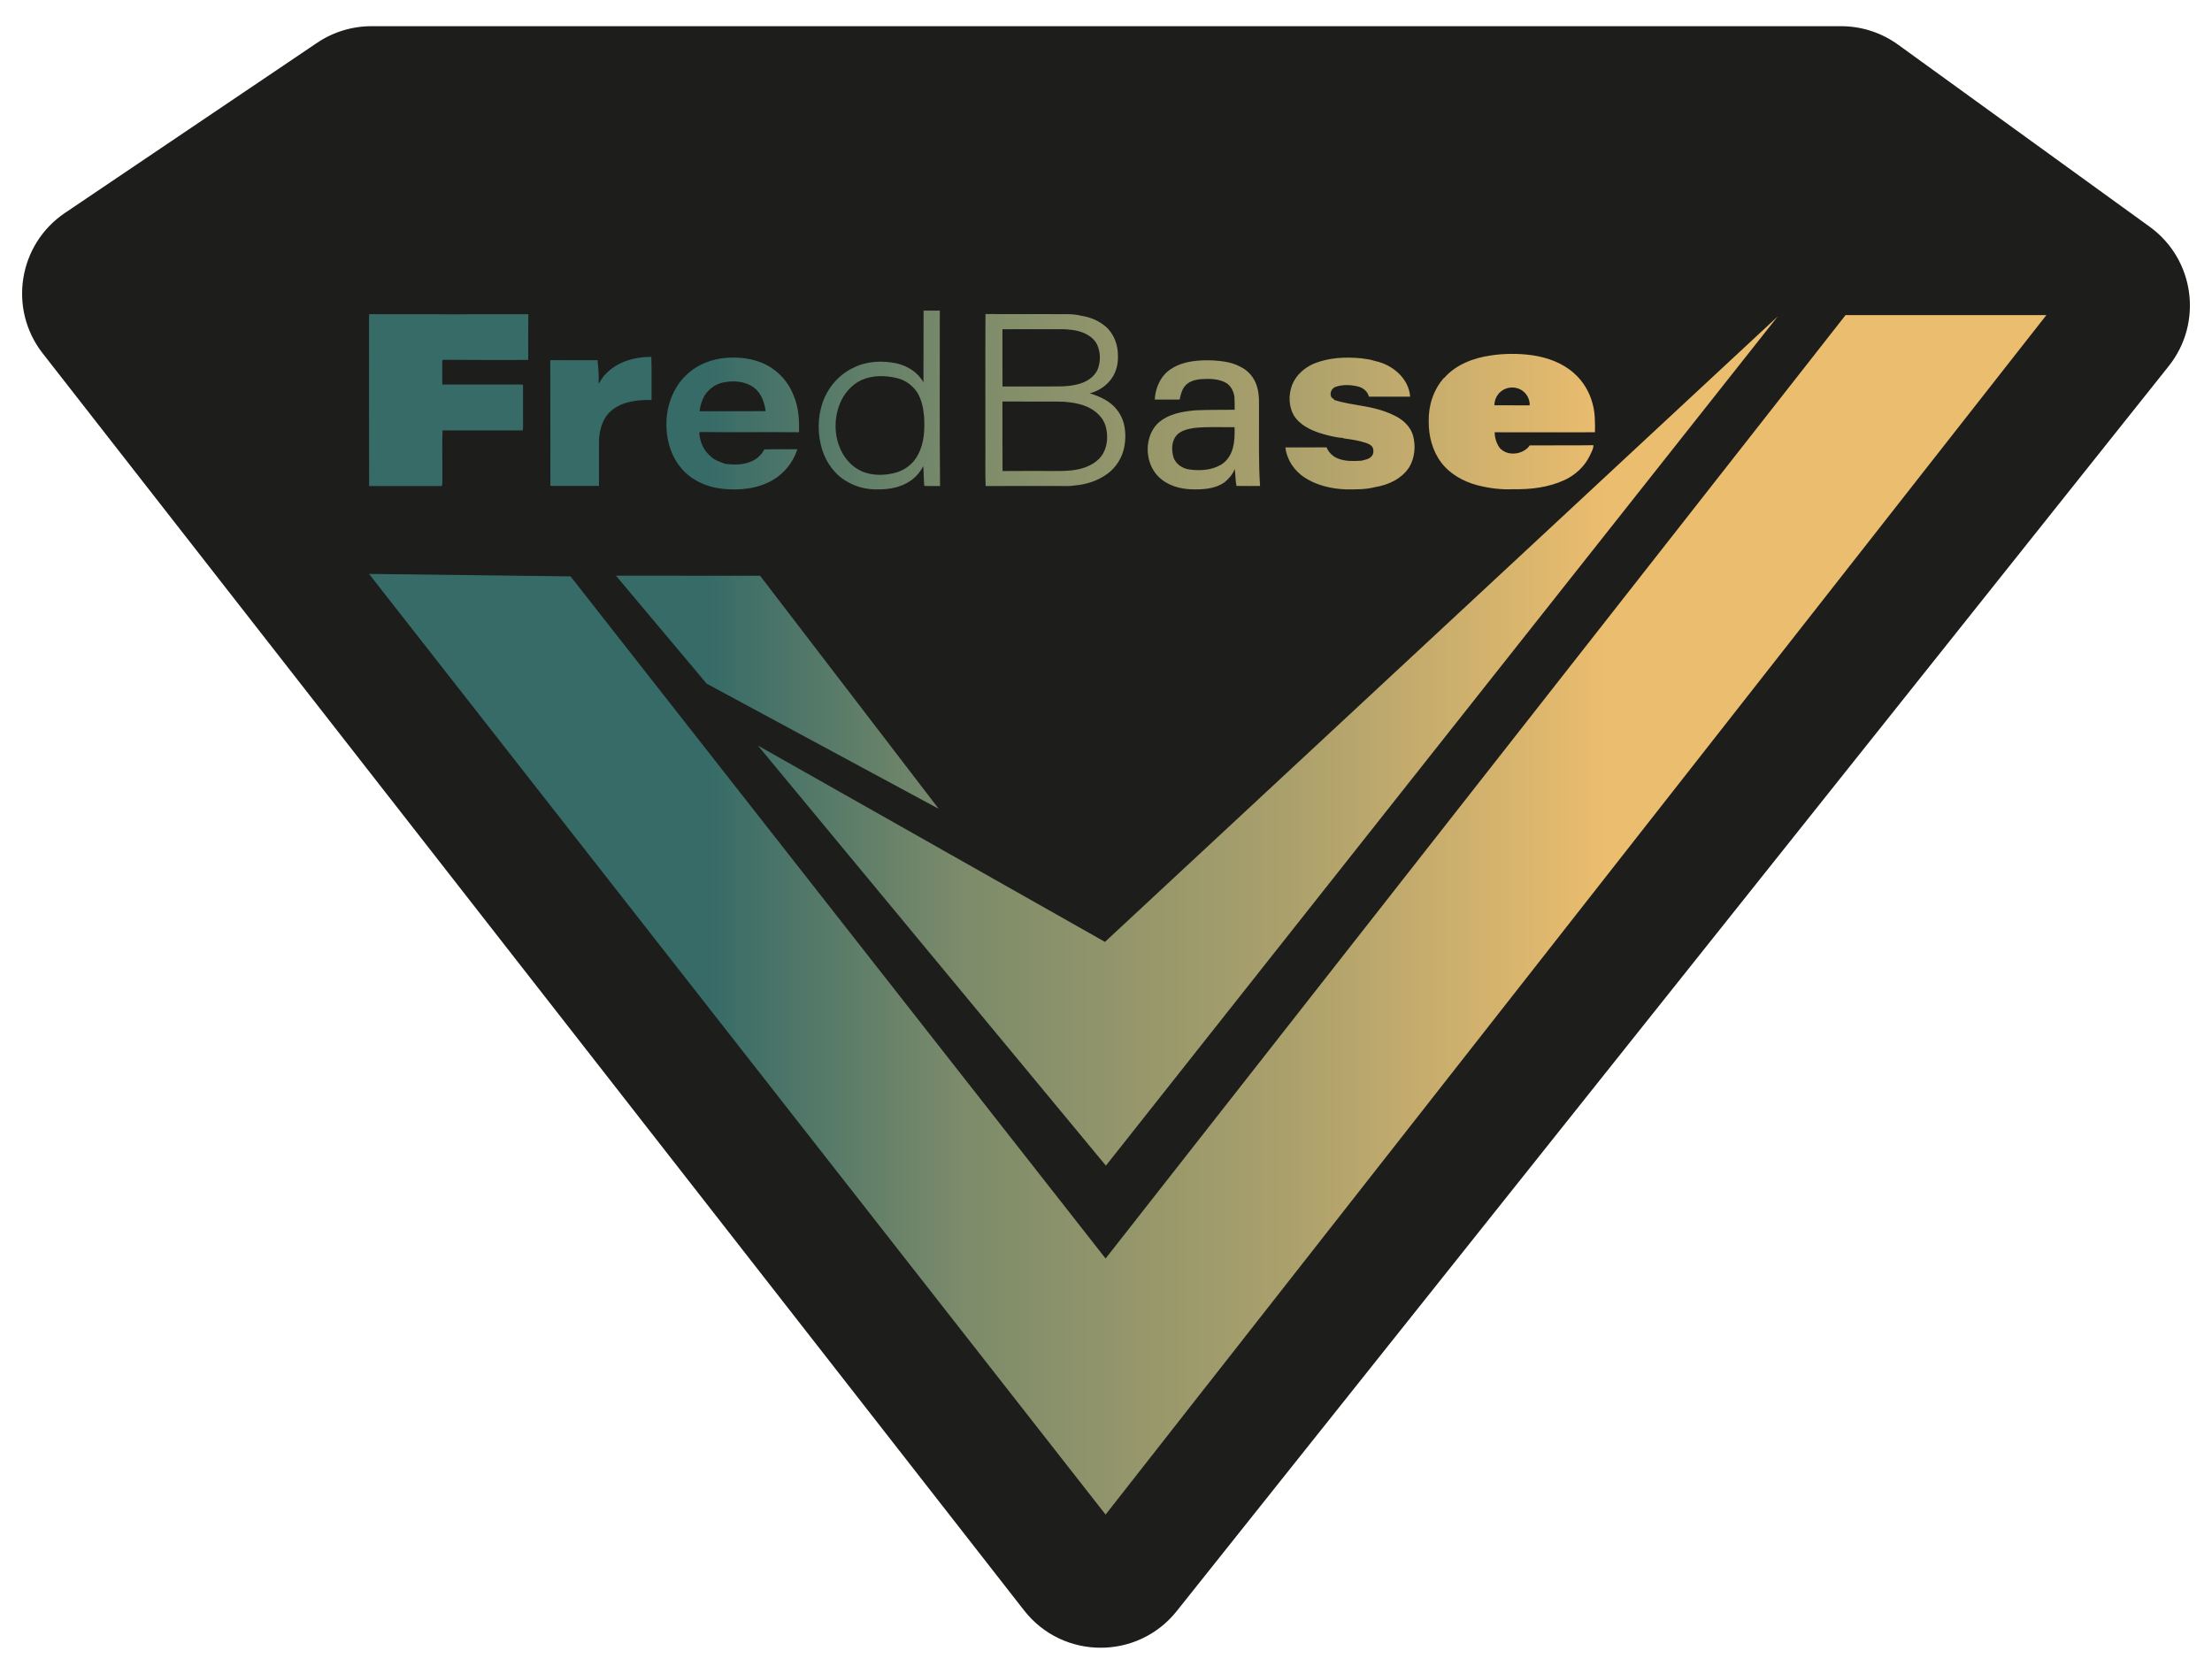 <?xml version="1.0" encoding="utf-8"?>
<!-- Generator: Adobe Illustrator 25.2.1, SVG Export Plug-In . SVG Version: 6.00 Build 0)  -->
<svg version="1.1" id="Layer_1" xmlns="http://www.w3.org/2000/svg" xmlns:xlink="http://www.w3.org/1999/xlink" x="0px" y="0px"
	 viewBox="0 0 569.23 430.77" style="enable-background:new 0 0 569.23 430.77;" xml:space="preserve">
<path style="fill:#1D1D1B;" d="M302.82,414.6L558.09,94.22c8.9-11.17,6.67-27.5-4.9-35.87l-64.75-46.86
	c-4.27-3.09-9.4-4.75-14.67-4.75H95.6c-4.99,0-9.86,1.49-14,4.28L16.72,54.79C4.7,62.9,2.06,79.5,10.99,90.94l252.53,323.47
	C273.47,427.16,292.73,427.26,302.82,414.6z"/>
<linearGradient id="SVGID_1_" gradientUnits="userSpaceOnUse" x1="94.958" y1="247.101" x2="526.608" y2="247.101" gradientTransform="matrix(1 0 0 -1 0 481.949)">
	<stop  offset="0.201" style="stop-color:#366B68"/>
	<stop  offset="0.353" style="stop-color:#7C8B6A"/>
	<stop  offset="0.442" style="stop-color:#92956B"/>
	<stop  offset="0.547" style="stop-color:#AAA06C"/>
	<stop  offset="0.737" style="stop-color:#EBBD6E"/>
</linearGradient>
<path style="fill:url(#SVGID_1_);" d="M474.93,81.09L284.51,323.87L146.83,148.33l-51.87-0.64
	c63.18,80.7,126.37,161.39,189.55,242.08l25.66-32.73l0.18-0.22L526.61,81.09L474.93,81.09L474.93,81.09z M181.85,175.94
	c-7.78-9.26-15.56-18.53-23.34-27.79c12.36,0.01,24.73,0.01,37.09,0.02c15.32,19.99,30.65,39.99,45.97,59.98
	C221.66,197.41,201.75,186.68,181.85,175.94z M457.47,81.44c-57.63,72.84-115.26,145.69-172.88,218.53
	c-29.86-36.04-59.71-72.08-89.57-108.12c29.78,16.85,59.55,33.69,89.33,50.54C342.06,188.74,399.77,135.09,457.47,81.44z
	 M113.97,92.59c-0.24,0.27-0.12,0.66-0.16,0.99c0.01,1.79-0.02,3.58,0.02,5.38c6.09,0,12.18-0.01,18.27-0.01
	c0.83,0.01,1.66-0.06,2.49,0.07c0,3.59-0.01,7.17,0.01,10.76c0.01,0.33-0.03,0.66-0.11,0.99c-6.87-0.02-13.74-0.02-20.61-0.01
	c-0.13,3.91-0.01,7.83-0.05,11.74c-0.04,0.86,0.12,1.74-0.11,2.58c-6.24,0.01-12.49,0.01-18.73-0.01c-0.06-14.35,0-28.7-0.03-43.05
	c0-0.4,0.02-0.79,0.04-1.18c7.29,0.07,14.57-0.05,21.86,0.06c6.36-0.09,12.73-0.02,19.1-0.04c-0.06,3.92-0.02,7.85-0.03,11.77
	C128.6,92.65,121.28,92.65,113.97,92.59z M287.38,105.39c-1.71-2.21-4.37-3.37-6.96-4.18c1.91-0.48,3.71-1.52,5.01-3.02
	c1.59-1.73,2.33-4.14,2.26-6.47c0.06-2.86-0.99-5.83-3.21-7.72c-1.73-1.47-3.95-2.41-6.18-2.73c-1.2-0.32-2.44-0.4-3.67-0.43
	c-7.01-0.04-14.02,0.03-21.03-0.03c-0.07,11-0.01,22-0.03,33.01c0.05,3.75-0.09,7.52,0.07,11.26c6.54-0.04,13.09-0.01,19.63-0.01
	c1.13-0.01,2.28,0.07,3.4-0.16c2.93-0.23,5.85-1.2,8.25-2.94c2.29-1.66,3.9-4.22,4.41-7.01
	C289.95,111.71,289.55,108.04,287.38,105.39z M257.97,84.73c4.92-0.03,9.84-0.01,14.76-0.02c1.26-0.01,2.52,0.09,3.77,0.28
	c2.29,0.4,4.69,1.47,5.8,3.64c0.92,1.96,0.98,4.33,0.2,6.35c-0.88,2.15-3.05,3.4-5.21,3.92c-2.63,0.69-5.37,0.52-8.06,0.55
	c-3.75-0.01-7.5,0-11.25,0C257.95,94.55,257.97,89.64,257.97,84.73z M283.91,116.63c-1.23,2.22-3.63,3.45-6,4.05
	c-3.02,0.72-6.13,0.49-9.2,0.52c-3.57,0.01-7.14-0.02-10.72,0.02c-0.05-5.96-0.01-11.93-0.02-17.89c4.74,0.01,9.49-0.01,14.23,0.01
	c2.21,0.01,4.42,0.26,6.53,0.94c2.52,0.83,4.87,2.6,5.73,5.19C285.17,111.8,285.08,114.47,283.91,116.63z M410.44,111.24
	c0.04-2.48,0.06-5-0.62-7.4c-0.8-3-2.45-5.79-4.81-7.83c-2.99-2.67-6.91-4.05-10.82-4.61c-3.49-0.46-7.04-0.45-10.52,0.07
	c-4.42,0.63-8.98,2.31-11.98,5.75h-0.08c-2.73,3.03-4.04,7.17-3.95,11.21c-0.04,3.75,0.95,7.61,3.24,10.62
	c2.28,2.99,5.72,4.88,9.31,5.83c3.03,0.78,6.19,1.17,9.32,1.01c4.41,0.09,8.94-0.47,12.99-2.31c2.79-1.28,5.2-3.45,6.55-6.23
	c0.4-0.89,0.97-1.77,0.99-2.78c-5.47,0.09-10.95,0-16.42,0.05c-0.61,0.96-1.61,1.55-2.68,1.88c-1.8,0.52-3.97,0.17-5.15-1.4
	c-0.76-1.14-1.17-2.48-1.17-3.86C393.23,111.24,401.84,111.28,410.44,111.24z M384.62,104.3L384.62,104.3l-0.06-0.01
	c0-1.06,0.36-2.04,0.97-2.81c0.02-0.04,0.05-0.07,0.08-0.1c0.15-0.19,0.31-0.37,0.5-0.52c0.81-0.71,1.87-1.14,3.03-1.14h0.06
	c1.91,0,3.54,1.21,4.17,2.9c0.01,0.03,0.02,0.05,0.03,0.08c0.15,0.39,0.23,0.8,0.24,1.23c0,0.04,0,0.09,0,0.13
	c0,0.08,0,0.16-0.01,0.23v0.02C390.62,104.32,387.62,104.32,384.62,104.3z M362.69,120.17c-1.92,3.02-5.43,4.65-8.85,5.19
	c-2.41,0.63-4.93,0.59-7.4,0.58c-3.8-0.13-7.7-1.02-10.89-3.16c-2.55-1.74-4.43-4.53-4.77-7.64c3.53-0.02,7.07,0.02,10.6-0.02
	c0.54,1.35,1.66,2.43,3.03,2.92c1.89,0.72,3.95,0.64,5.93,0.52c0.84-0.26,1.81-0.32,2.47-0.99c0.65-0.54,0.74-1.51,0.49-2.27
	c-0.31-0.76-1.13-1.09-1.84-1.34c-1.84-0.6-3.77-0.9-5.69-1.14l-0.07-0.09c-2.07-0.15-4.09-0.69-6.07-1.29
	c-2.54-0.83-5.11-2.13-6.62-4.42c-1.4-2.37-1.47-5.39-0.51-7.93c0.98-2.55,3.18-4.46,5.65-5.53c3.81-1.54,8.02-1.74,12.08-1.36
	c1.21,0.15,2.45,0.29,3.61,0.7c4.42,0.89,8.71,4.44,9.05,9.19c-3.54-0.01-7.07,0.01-10.61-0.01c-0.34-1.36-1.54-2.34-2.88-2.64
	c-1.85-0.43-3.87-0.52-5.69,0.11c-1.01,0.34-1.6,1.59-1.14,2.56c0.15,0.38,0.66,0.45,0.79,0.82c2.35,0.78,4.82,1.09,7.24,1.54
	c3.06,0.5,6.14,1.3,8.88,2.8c1.91,1.05,3.6,2.75,4.17,4.91C364.34,114.84,364.07,117.77,362.69,120.17z M205.61,111.23
	c0.12-3.23-0.11-6.56-1.43-9.56c-1.49-3.86-4.66-7.03-8.54-8.47c-2.86-1.08-5.99-1.35-9.02-1.09c-3.43,0.33-6.84,1.58-9.44,3.89
	c-3.53,3.01-5.45,7.61-5.67,12.19c-0.21,4.19,0.84,8.56,3.48,11.89c2.57,3.36,6.7,5.24,10.84,5.7c4.4,0.48,9.09,0.04,12.98-2.21
	c3.02-1.74,5.33-4.65,6.38-7.96c-2.84,0.03-5.68-0.04-8.51,0.04c-0.75,1.49-2.12,2.7-3.71,3.24c-2,0.78-4.21,0.74-6.29,0.49
	c-1.34-0.51-2.82-0.91-3.85-1.98c-1.78-1.48-2.76-3.77-2.88-6.06c0.06-0.04,0.17-0.12,0.23-0.16
	C188.65,111.28,197.13,111.16,205.61,111.23z M181.43,101.62c1.04-1.52,2.6-2.7,4.4-3.13c2.78-0.66,5.95-0.44,8.29,1.33
	c1.82,1.43,2.6,3.76,2.9,5.98c-5.67,0.05-11.33,0.01-17,0.03C180.19,104.35,180.65,102.89,181.43,101.62z M167.67,102.93
	c-3.44-0.05-7.16,0.3-9.98,2.45c-2.53,1.88-3.5,5.17-3.55,8.19c-0.01,3.83,0,7.65,0,11.48c-4.17,0.02-8.34,0.02-12.5,0l-0.01-0.17
	c-0.01-10.73,0.01-21.47-0.03-32.2c4.06,0.04,8.12,0.02,12.17,0.01c0.19,2,0.42,4.03,0.25,6.04c0.62-0.73,0.98-1.67,1.71-2.33
	c2.97-3.28,7.56-4.6,11.88-4.55C167.74,95.54,167.63,99.24,167.67,102.93z M323.99,106.28c-0.03-2.25,0.16-4.56-0.5-6.74
	c-0.62-2.25-2.23-4.21-4.36-5.19c-2.12-1.15-4.58-1.44-6.94-1.6c-3.63-0.13-7.51,0.1-10.66,2.09c-2.75,1.65-4.21,4.86-4.37,7.98
	c2.13,0.01,4.27,0,6.41,0.01c0.24-1.18,0.52-2.4,1.27-3.38c1.03-1.32,2.77-1.78,4.37-1.89c2.15-0.12,4.46-0.11,6.37,1.01
	c1.23,0.78,1.87,2.16,2.09,3.56c0.06,1.1,0.05,2.21,0.06,3.32c-3.3,0.05-6.6-0.02-9.9,0.13c-3.51,0.27-7.29,0.93-9.95,3.42
	c-3.81,3.92-3.26,11.19,1.15,14.46c2.48,1.94,5.74,2.55,8.82,2.48c2.51-0.01,5.19-0.34,7.29-1.84c1.08-0.94,2.14-2.03,2.58-3.43
	c0.26,1.44,0.16,2.93,0.47,4.38c2.02,0.04,4.05,0.01,6.07,0.02C323.84,118.81,324.03,112.54,323.99,106.28z M317.23,115.38
	c-0.46,1.75-1.55,3.4-3.15,4.29c-2.37,1.34-5.24,1.51-7.88,1.17c-1.94-0.22-3.85-1.52-4.31-3.48c-0.44-1.78-0.37-3.91,0.9-5.36
	c1.19-1.27,2.99-1.64,4.63-1.88c3.41-0.35,6.85-0.15,10.28-0.19C317.75,111.75,317.73,113.61,317.23,115.38z M241.85,79.94
	c-1.39-0.02-2.78,0-4.18-0.01c-0.02,6.16-0.02,12.31-0.03,18.47c-1.44-2.61-4.15-4.29-7.02-4.91c-3.66-0.75-7.62-0.56-11,1.14
	c-3.77,1.78-6.68,5.2-7.99,9.14c-1.27,3.82-1.25,8.04-0.08,11.88c1.08,3.48,3.41,6.69,6.66,8.41c2.28,1.32,4.94,1.92,7.56,1.88
	c3.01,0.04,6.17-0.51,8.66-2.3c1.34-0.93,2.41-2.24,3.15-3.69c0.15,1.7,0.11,3.4,0.26,5.09c1.36,0.08,2.72,0.02,4.07,0.03
	C241.77,110.03,241.86,94.98,241.85,79.94z M236.22,117.05c-1.1,2.16-3.13,3.79-5.43,4.5c-2.83,0.83-5.95,0.94-8.73-0.14
	c-2.32-0.95-4.2-2.78-5.37-4.98c-2.01-3.74-2.16-8.35-0.66-12.3c1.02-2.7,3.01-5.07,5.64-6.32c2.9-1.29,6.24-1.25,9.27-0.47
	c2.11,0.5,3.93,1.89,5.12,3.68c1.1,1.81,1.53,3.93,1.73,6.02C238,110.43,237.87,114.01,236.22,117.05z"/>
</svg>
